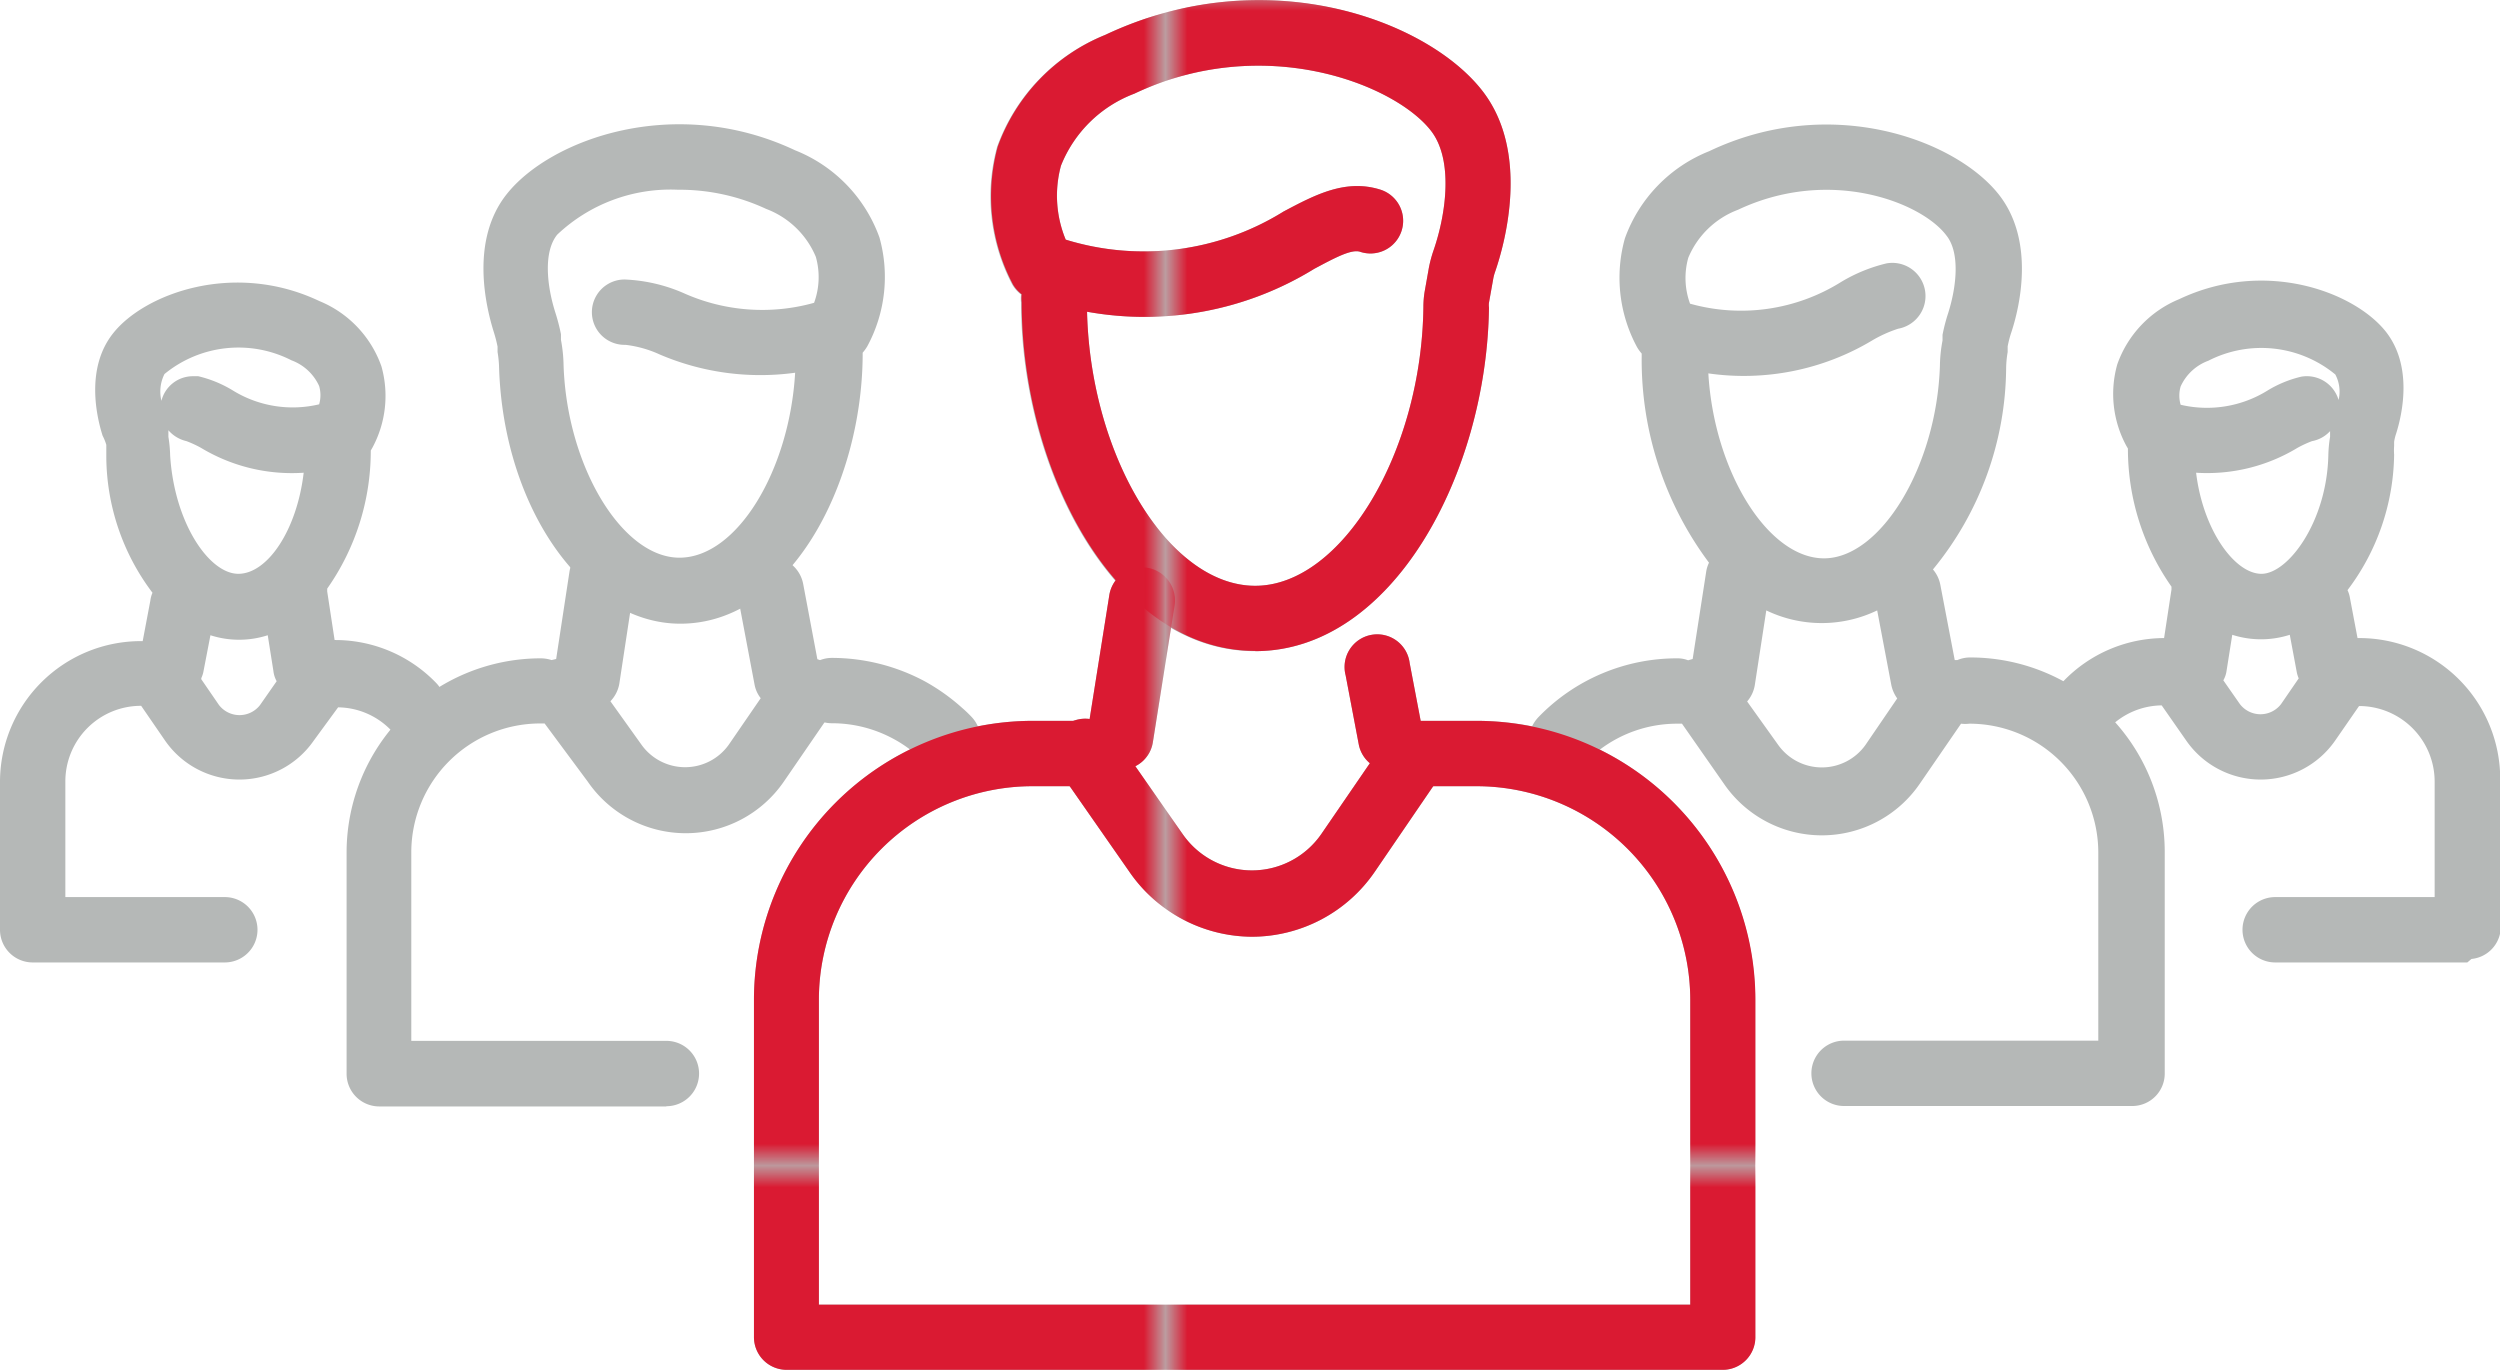<svg xmlns="http://www.w3.org/2000/svg" xmlns:xlink="http://www.w3.org/1999/xlink" viewBox="0 0 114.76 62.88"><defs><style>.cls-1{fill:none;}.cls-2{fill:#da1a32;}.cls-3{fill:#b5b8b7;}.cls-4{fill:url(#New_Pattern_Swatch_1);}</style><pattern id="New_Pattern_Swatch_1" data-name="New Pattern Swatch 1" width="53.17" height="53.17" patternUnits="userSpaceOnUse" viewBox="0 0 53.17 53.17"><rect class="cls-1" width="53.17" height="53.17"/><rect class="cls-2" width="53.17" height="53.17"/></pattern></defs><g id="Layer_2" data-name="Layer 2"><g id="Layer_1-2" data-name="Layer 1"><path class="cls-3" d="M43.52,35.48A1.49,1.49,0,0,1,42.45,35l-.3-.28a5.63,5.63,0,0,0-1.13-.8,5.92,5.92,0,0,0-2.83-.72,1.5,1.5,0,0,1,0-3,9.05,9.05,0,0,1,4.27,1.08,9.21,9.21,0,0,1,1.7,1.21,5.77,5.77,0,0,1,.44.42,1.51,1.51,0,0,1-1.08,2.55Z"/><path class="cls-3" d="M31.23,28.63c-4.38,0-8.11-5.27-8.32-11.74a4.89,4.89,0,0,0-.07-.73l0-.25a6.36,6.36,0,0,0-.17-.66c-.38-1.21-1.09-4.24.6-6.35,2-2.51,7.72-4.6,13.23-2a6.77,6.77,0,0,1,3.87,4,6.7,6.7,0,0,1-.56,5,1.94,1.94,0,0,1-.21.29v.13C39.56,22.29,36.22,28.63,31.23,28.63ZM31.12,8.71a7.56,7.56,0,0,0-5.54,2.06c-.65.8-.47,2.37-.09,3.57a9.13,9.13,0,0,1,.26,1l0,.26a6.89,6.89,0,0,1,.12,1.16c.15,4.63,2.68,8.84,5.32,8.84s5.05-4,5.31-8.49a11.75,11.75,0,0,1-6.22-.84,5.21,5.21,0,0,0-1.56-.44h-.05a1.5,1.5,0,0,1,0-3,7.5,7.5,0,0,1,2.7.62,8.82,8.82,0,0,0,6,.45,3.42,3.42,0,0,0,.08-2.11,4,4,0,0,0-2.28-2.2A9.42,9.42,0,0,0,31.12,8.71Z"/><path class="cls-3" d="M79.11,62.88h-43a1.5,1.5,0,0,1-1.5-1.5V45.89a12.81,12.81,0,0,1,12.8-12.8l2.42,0h0a1.5,1.5,0,0,1,0,3l-2.43,0a9.81,9.81,0,0,0-9.81,9.8v14h40v-14a9.82,9.82,0,0,0-9.8-9.8l-2.81,0a1.5,1.5,0,0,1,0-3h0l2.81,0a13.26,13.26,0,0,1,2.54.25,1.66,1.66,0,0,1,.29-.42A8.84,8.84,0,0,1,77,30.22a1.33,1.33,0,0,1,.49.09l.21-.06.62-4a1.47,1.47,0,0,1,.13-.42,15.55,15.55,0,0,1-3.09-9.47v-.13a1.94,1.94,0,0,1-.21-.29,6.7,6.7,0,0,1-.56-5,6.77,6.77,0,0,1,3.87-4C84,4.3,89.72,6.39,91.73,8.9c1.69,2.11,1,5.14.6,6.35a4.77,4.77,0,0,0-.17.65l0,.26a4.76,4.76,0,0,0-.07.73,14.72,14.72,0,0,1-3.36,9.25,1.52,1.52,0,0,1,.34.71l.66,3.45.12,0a1.5,1.5,0,0,1,.6-.12,8.93,8.93,0,0,1,8.92,8.91V49.29h0a1.49,1.49,0,0,1-1.5,1.48H84.65a1.5,1.5,0,0,1,0-3H96.32V39.13a5.92,5.92,0,0,0-5.92-5.91,1.58,1.58,0,0,1-.38,0l-1.89,2.75a5.45,5.45,0,0,1-9,0l-1.92-2.75H77a5.87,5.87,0,0,0-3.56,1.19,12.84,12.84,0,0,1,7.13,11.48V61c0,.06,0,.12,0,.17s0,.11,0,.17A1.5,1.5,0,0,1,79.11,62.88ZM80.2,32.2l1.43,2a2.46,2.46,0,0,0,4,0l1.46-2.14a1.61,1.61,0,0,1-.27-.61l-.65-3.43a5.86,5.86,0,0,1-5.09,0l-.52,3.38A1.52,1.52,0,0,1,80.2,32.2ZM78.42,17.14c.26,4.47,2.72,8.49,5.31,8.49s5.17-4.21,5.32-8.84a6.57,6.57,0,0,1,.12-1.16l0-.26a8.18,8.18,0,0,1,.26-1c.38-1.2.56-2.77-.09-3.57C88.2,9.29,84,7.64,79.78,9.63a4,4,0,0,0-2.28,2.2,3.43,3.43,0,0,0,.08,2.11,8.66,8.66,0,0,0,6.94-1,7.36,7.36,0,0,1,2.08-.85,1.5,1.5,0,0,1,.53,3,6,6,0,0,0-1.21.55A11.46,11.46,0,0,1,78.42,17.14ZM30.59,50.79H17.41a1.5,1.5,0,0,1-1.5-1.5V39.13a8.92,8.92,0,0,1,8.91-8.91,1.64,1.64,0,0,1,.5.08l.21-.05.61-4a1.5,1.5,0,0,1,3,.46l-.71,4.67a1.53,1.53,0,0,1-.41.81l1.43,2a2.46,2.46,0,0,0,4,0l1.47-2.14a1.43,1.43,0,0,1-.28-.61l-.77-4.07a1.5,1.5,0,1,1,3-.56l.65,3.45a1.41,1.41,0,0,1,.37.18,1.51,1.51,0,0,1,.39,2.09l-2.3,3.35a5.46,5.46,0,0,1-9,0L25,33.21h-.21a5.92,5.92,0,0,0-5.91,5.91v8.66H30.59a1.5,1.5,0,1,1,0,3Zm27-20.9c-6.42,0-10.72-8.29-10.72-16a1.55,1.55,0,0,1,0-.37,1.58,1.58,0,0,1-.4-.45,8.66,8.66,0,0,1-.7-6.33,8.74,8.74,0,0,1,4.94-5.13C58-1.83,65.41.86,68,4.11c2.28,2.85,1.06,7.13.63,8.37a2,2,0,0,0-.09.35l-.19,1.06a.86.86,0,0,0,0,.23C68.25,21.74,63.92,29.89,57.62,29.89ZM49.9,14.31c.16,6.64,3.76,12.58,7.72,12.58s7.64-6.1,7.72-12.8a4.37,4.37,0,0,1,.06-.72l.19-1.07a5.77,5.77,0,0,1,.21-.79c.6-1.73.92-4.21-.13-5.53C64,3.86,58,1.49,52.07,4.3a5.85,5.85,0,0,0-3.36,3.29A5.28,5.28,0,0,0,48.92,11a12.15,12.15,0,0,0,10-1.29c1.47-.78,2.86-1.51,4.46-1a1.5,1.5,0,0,1-.94,2.85c-.4-.14-1.19.29-2.11.78A14.85,14.85,0,0,1,49.9,14.31Z"/><path class="cls-3" d="M51.4,35.33a.93.93,0,0,1-.23,0,1.49,1.49,0,0,1-1.25-1.71l1-6.29a1.5,1.5,0,1,1,3,.46l-1,6.29A1.49,1.49,0,0,1,51.4,35.33Z"/><path class="cls-3" d="M63.84,35.38a1.49,1.49,0,0,1-1.47-1.22L61.77,31a1.5,1.5,0,1,1,2.94-.56l.6,3.15a1.49,1.49,0,0,1-1.19,1.76Z"/><path class="cls-3" d="M57.46,43A6.87,6.87,0,0,1,51.83,40l-3.2-4.59a1.5,1.5,0,1,1,2.46-1.71l3.2,4.59a3.87,3.87,0,0,0,6.36,0l3.12-4.55a1.5,1.5,0,0,1,2.47,1.69L63.12,40A6.85,6.85,0,0,1,57.46,43Z"/><path class="cls-3" d="M113.26,44.18h-8.82a1.5,1.5,0,0,1,0-3h7.32v-5.3a3.47,3.47,0,0,0-3.47-3.47h0L107.19,34a4.16,4.16,0,0,1-6.83,0l-1.13-1.62a3.43,3.43,0,0,0-2.38,1,1.5,1.5,0,0,1-2.15-2.09,6.44,6.44,0,0,1,4.64-2h0l.34-2.23,0-.13a11,11,0,0,1-2-6.34l-.07-.12a5,5,0,0,1-.42-3.74,5.05,5.05,0,0,1,2.85-3c3.93-1.86,8-.34,9.46,1.47,1.28,1.6.77,3.83.49,4.71a2.22,2.22,0,0,0-.09.37l0,.19a2.69,2.69,0,0,0,0,.4,10.51,10.51,0,0,1-2.14,6.22,1.3,1.3,0,0,1,.11.35l.35,1.85h.08a6.47,6.47,0,0,1,6.47,6.47v6.8h0a2.11,2.11,0,0,1,0,.26h0a1.49,1.49,0,0,1-1.32,1.2Zm-11.2-12.95.76,1.09a1.19,1.19,0,0,0,1.89,0l.81-1.18a1.4,1.4,0,0,1-.09-.29l-.32-1.71a4.33,4.33,0,0,1-2.64,0l-.26,1.64A1.24,1.24,0,0,1,102.06,31.23Zm-1.25-9.53c.32,2.65,1.78,4.64,3,4.64s3-2.38,3.07-5.44a6,6,0,0,1,.08-.85l0-.18s0-.05,0-.08a1.49,1.49,0,0,1-.83.46,4.9,4.9,0,0,0-.67.31A8,8,0,0,1,100.81,21.7Zm-.71-3.12a5.27,5.27,0,0,0,4-.66,5.32,5.32,0,0,1,1.54-.63,1.52,1.52,0,0,1,1.71,1.07,1.67,1.67,0,0,0-.15-1.17,5.34,5.34,0,0,0-5.83-.63,2.25,2.25,0,0,0-1.27,1.18A1.51,1.51,0,0,0,100.1,18.58Z"/><path class="cls-3" d="M10.32,44.18H1.49A1.5,1.5,0,0,1,0,42.7H0v-6.8a6.47,6.47,0,0,1,6.47-6.47h.08l.35-1.85A1.3,1.3,0,0,1,7,27.21,10.44,10.44,0,0,1,4.88,21c0-.13,0-.27,0-.41l0-.17A2.34,2.34,0,0,0,4.71,20c-.28-.88-.79-3.11.49-4.71,1.44-1.81,5.54-3.33,9.46-1.47a5.05,5.05,0,0,1,2.85,3,5,5,0,0,1-.42,3.74l-.07.12a11,11,0,0,1-2,6.34l0,.13.34,2.23h.05a6.44,6.44,0,0,1,4.64,2,1.5,1.5,0,0,1-2.15,2.09,3.43,3.43,0,0,0-2.38-1L14.4,34a4.15,4.15,0,0,1-6.82,0l-1.1-1.6h0A3.47,3.47,0,0,0,3,35.88v5.3h7.32a1.5,1.5,0,0,1,0,3Zm-1.08-13,.81,1.18a1.19,1.19,0,0,0,1.89,0l.76-1.09a1.24,1.24,0,0,1-.15-.47l-.26-1.64a4.29,4.29,0,0,1-2.63,0l-.33,1.71A1.4,1.4,0,0,1,9.24,31.13ZM7.73,19.75l0,.12,0,.18a6,6,0,0,1,.08.85C8,24,9.6,26.34,10.94,26.34s2.69-2,3-4.64a8.08,8.08,0,0,1-4.71-1.14,4.9,4.9,0,0,0-.67-.31A1.55,1.55,0,0,1,7.73,19.75Zm1.11-2.48.26,0a5.49,5.49,0,0,1,1.55.63,5.24,5.24,0,0,0,4,.66,1.51,1.51,0,0,0,0-.84,2.25,2.25,0,0,0-1.27-1.18,5.35,5.35,0,0,0-5.83.63,1.79,1.79,0,0,0-.14,1.23A1.49,1.49,0,0,1,8.84,17.27Z"/><path class="cls-4" d="M79.11,62.88h-43a1.5,1.5,0,0,1-1.5-1.5V45.89a12.81,12.81,0,0,1,12.8-12.8l2.42,0h0a1.5,1.5,0,0,1,0,3l-2.43,0a9.81,9.81,0,0,0-9.81,9.8v14h40v-14a9.82,9.82,0,0,0-9.8-9.8l-2.81,0a1.5,1.5,0,0,1,0-3h0l2.81,0a12.81,12.81,0,0,1,12.79,12.8V61c0,.06,0,.12,0,.17s0,.11,0,.17A1.5,1.5,0,0,1,79.11,62.88Zm-21.49-33c-6.42,0-10.72-8.29-10.72-16a1.55,1.55,0,0,1,0-.37,1.58,1.58,0,0,1-.4-.45,8.66,8.66,0,0,1-.7-6.33,8.74,8.74,0,0,1,4.94-5.13C58-1.83,65.41.86,68,4.11c2.28,2.85,1.06,7.13.63,8.37a2,2,0,0,0-.09.35l-.19,1.06a.86.86,0,0,0,0,.23C68.25,21.74,63.92,29.89,57.62,29.89ZM49.9,14.31c.16,6.64,3.76,12.58,7.72,12.58s7.64-6.1,7.72-12.8a4.37,4.37,0,0,1,.06-.72l.19-1.07a5.77,5.77,0,0,1,.21-.79c.6-1.73.92-4.21-.13-5.53C64,3.86,58,1.49,52.07,4.3A5.84,5.84,0,0,0,48.7,7.61,5.27,5.27,0,0,0,48.92,11a12.15,12.15,0,0,0,10-1.29c1.47-.78,2.86-1.51,4.46-1a1.5,1.5,0,0,1-.94,2.85c-.4-.14-1.19.29-2.11.78A14.85,14.85,0,0,1,49.9,14.31Z"/><path class="cls-4" d="M51.4,35.33a.93.93,0,0,1-.23,0,1.49,1.49,0,0,1-1.25-1.71l1-6.29a1.5,1.5,0,1,1,3,.46l-1,6.29A1.49,1.49,0,0,1,51.4,35.33Z"/><path class="cls-4" d="M63.84,35.38a1.49,1.49,0,0,1-1.47-1.22L61.77,31a1.5,1.5,0,1,1,2.94-.56l.6,3.15a1.49,1.49,0,0,1-1.19,1.76Z"/><path class="cls-4" d="M57.46,43A6.87,6.87,0,0,1,51.83,40l-3.2-4.59a1.5,1.5,0,1,1,2.46-1.71l3.2,4.59a3.87,3.87,0,0,0,6.36,0l3.12-4.55a1.5,1.5,0,0,1,2.47,1.69L63.12,40A6.85,6.85,0,0,1,57.46,43Z"/></g></g></svg>